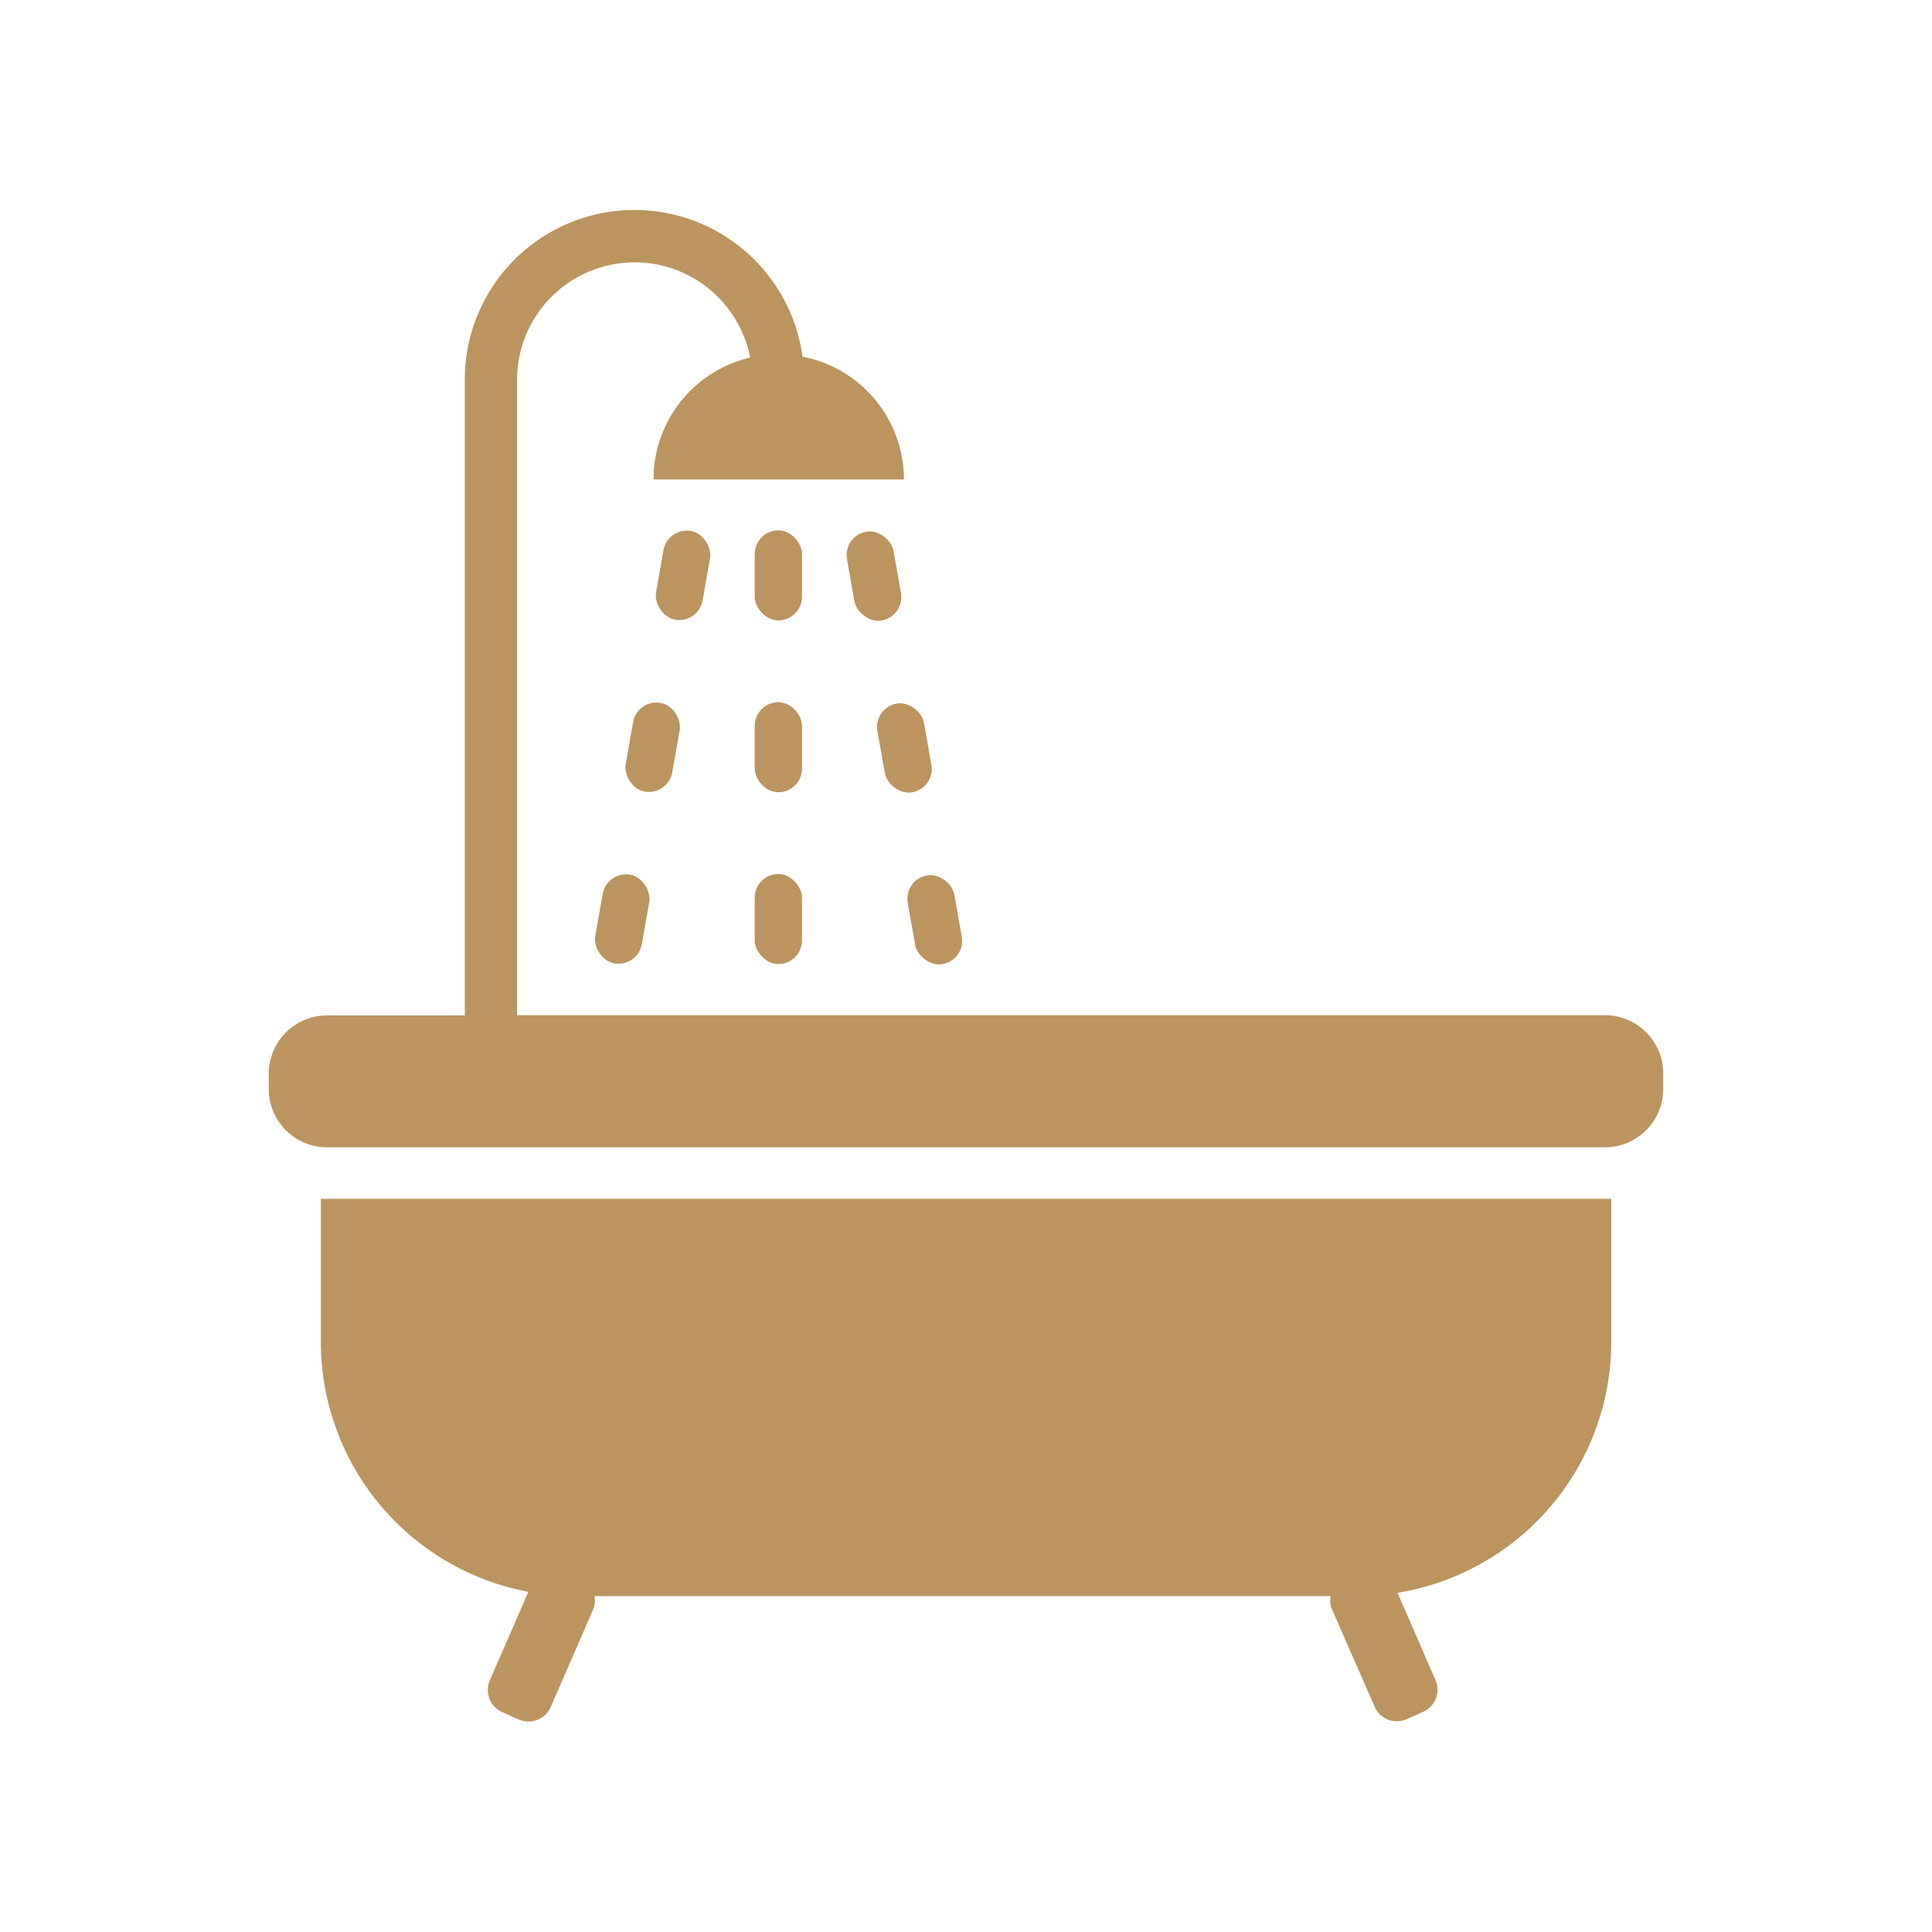 <svg id="icon-optik" xmlns="http://www.w3.org/2000/svg" viewBox="0 0 260 260"><defs><style>.cls-1{fill:#bb945f;}</style></defs><title>Zeichenfläche 1</title><g id="Feuchtraum"><path class="cls-1" d="M216,136.62H69.58V51.12a15.83,15.83,0,0,1,31.37-3,16.84,16.84,0,0,0-13,16.4h33.7A16.84,16.84,0,0,0,108,48a22.83,22.83,0,0,0-45.45,3.15v85.5H44a7.85,7.85,0,0,0-7.83,7.83v2.13A7.85,7.85,0,0,0,44,154.4H216a7.85,7.85,0,0,0,7.83-7.82v-2.13A7.85,7.85,0,0,0,216,136.62Z"/><rect class="cls-1" x="101.57" y="71.37" width="6.36" height="12.12" rx="3.18" ry="3.18"/><rect class="cls-1" x="101.57" y="94.5" width="6.36" height="12.12" rx="3.18" ry="3.18"/><rect class="cls-1" x="101.57" y="117.62" width="6.36" height="12.12" rx="3.18" ry="3.18"/><rect class="cls-1" x="88.74" y="71.37" width="6.36" height="12.12" rx="3.18" ry="3.18" transform="translate(14.89 -14.83) rotate(10.03)"/><rect class="cls-1" x="84.65" y="94.5" width="6.36" height="12.12" rx="3.18" ry="3.18" transform="translate(18.86 -13.76) rotate(10.03)"/><rect class="cls-1" x="80.56" y="117.62" width="6.36" height="12.12" rx="3.18" ry="3.18" transform="translate(22.82 -12.69) rotate(10.03)"/><rect class="cls-1" x="114.43" y="71.46" width="6.36" height="12.12" rx="3.18" ry="3.18" transform="translate(246.93 133.38) rotate(169.97)"/><rect class="cls-1" x="118.52" y="94.59" width="6.36" height="12.12" rx="3.18" ry="3.18" transform="translate(259.08 178.57) rotate(169.97)"/><rect class="cls-1" x="122.61" y="117.71" width="6.36" height="12.12" rx="3.18" ry="3.18" transform="translate(271.22 223.75) rotate(169.97)"/><path class="cls-1" d="M43.18,180.68a34.24,34.24,0,0,0,27.93,33.54l-5.19,11.91a3.27,3.27,0,0,0,1.68,4.28l2.23,1a3.27,3.27,0,0,0,4.28-1.69l5.68-13.05A3.09,3.09,0,0,0,80,214.8h99.06a3.26,3.26,0,0,0,.22,1.84L185,229.69a3.26,3.26,0,0,0,4.27,1.69l2.23-1a3.26,3.26,0,0,0,1.68-4.28l-5.11-11.75a34.26,34.26,0,0,0,28.77-33.7V161.33H43.18Z"/></g></svg>